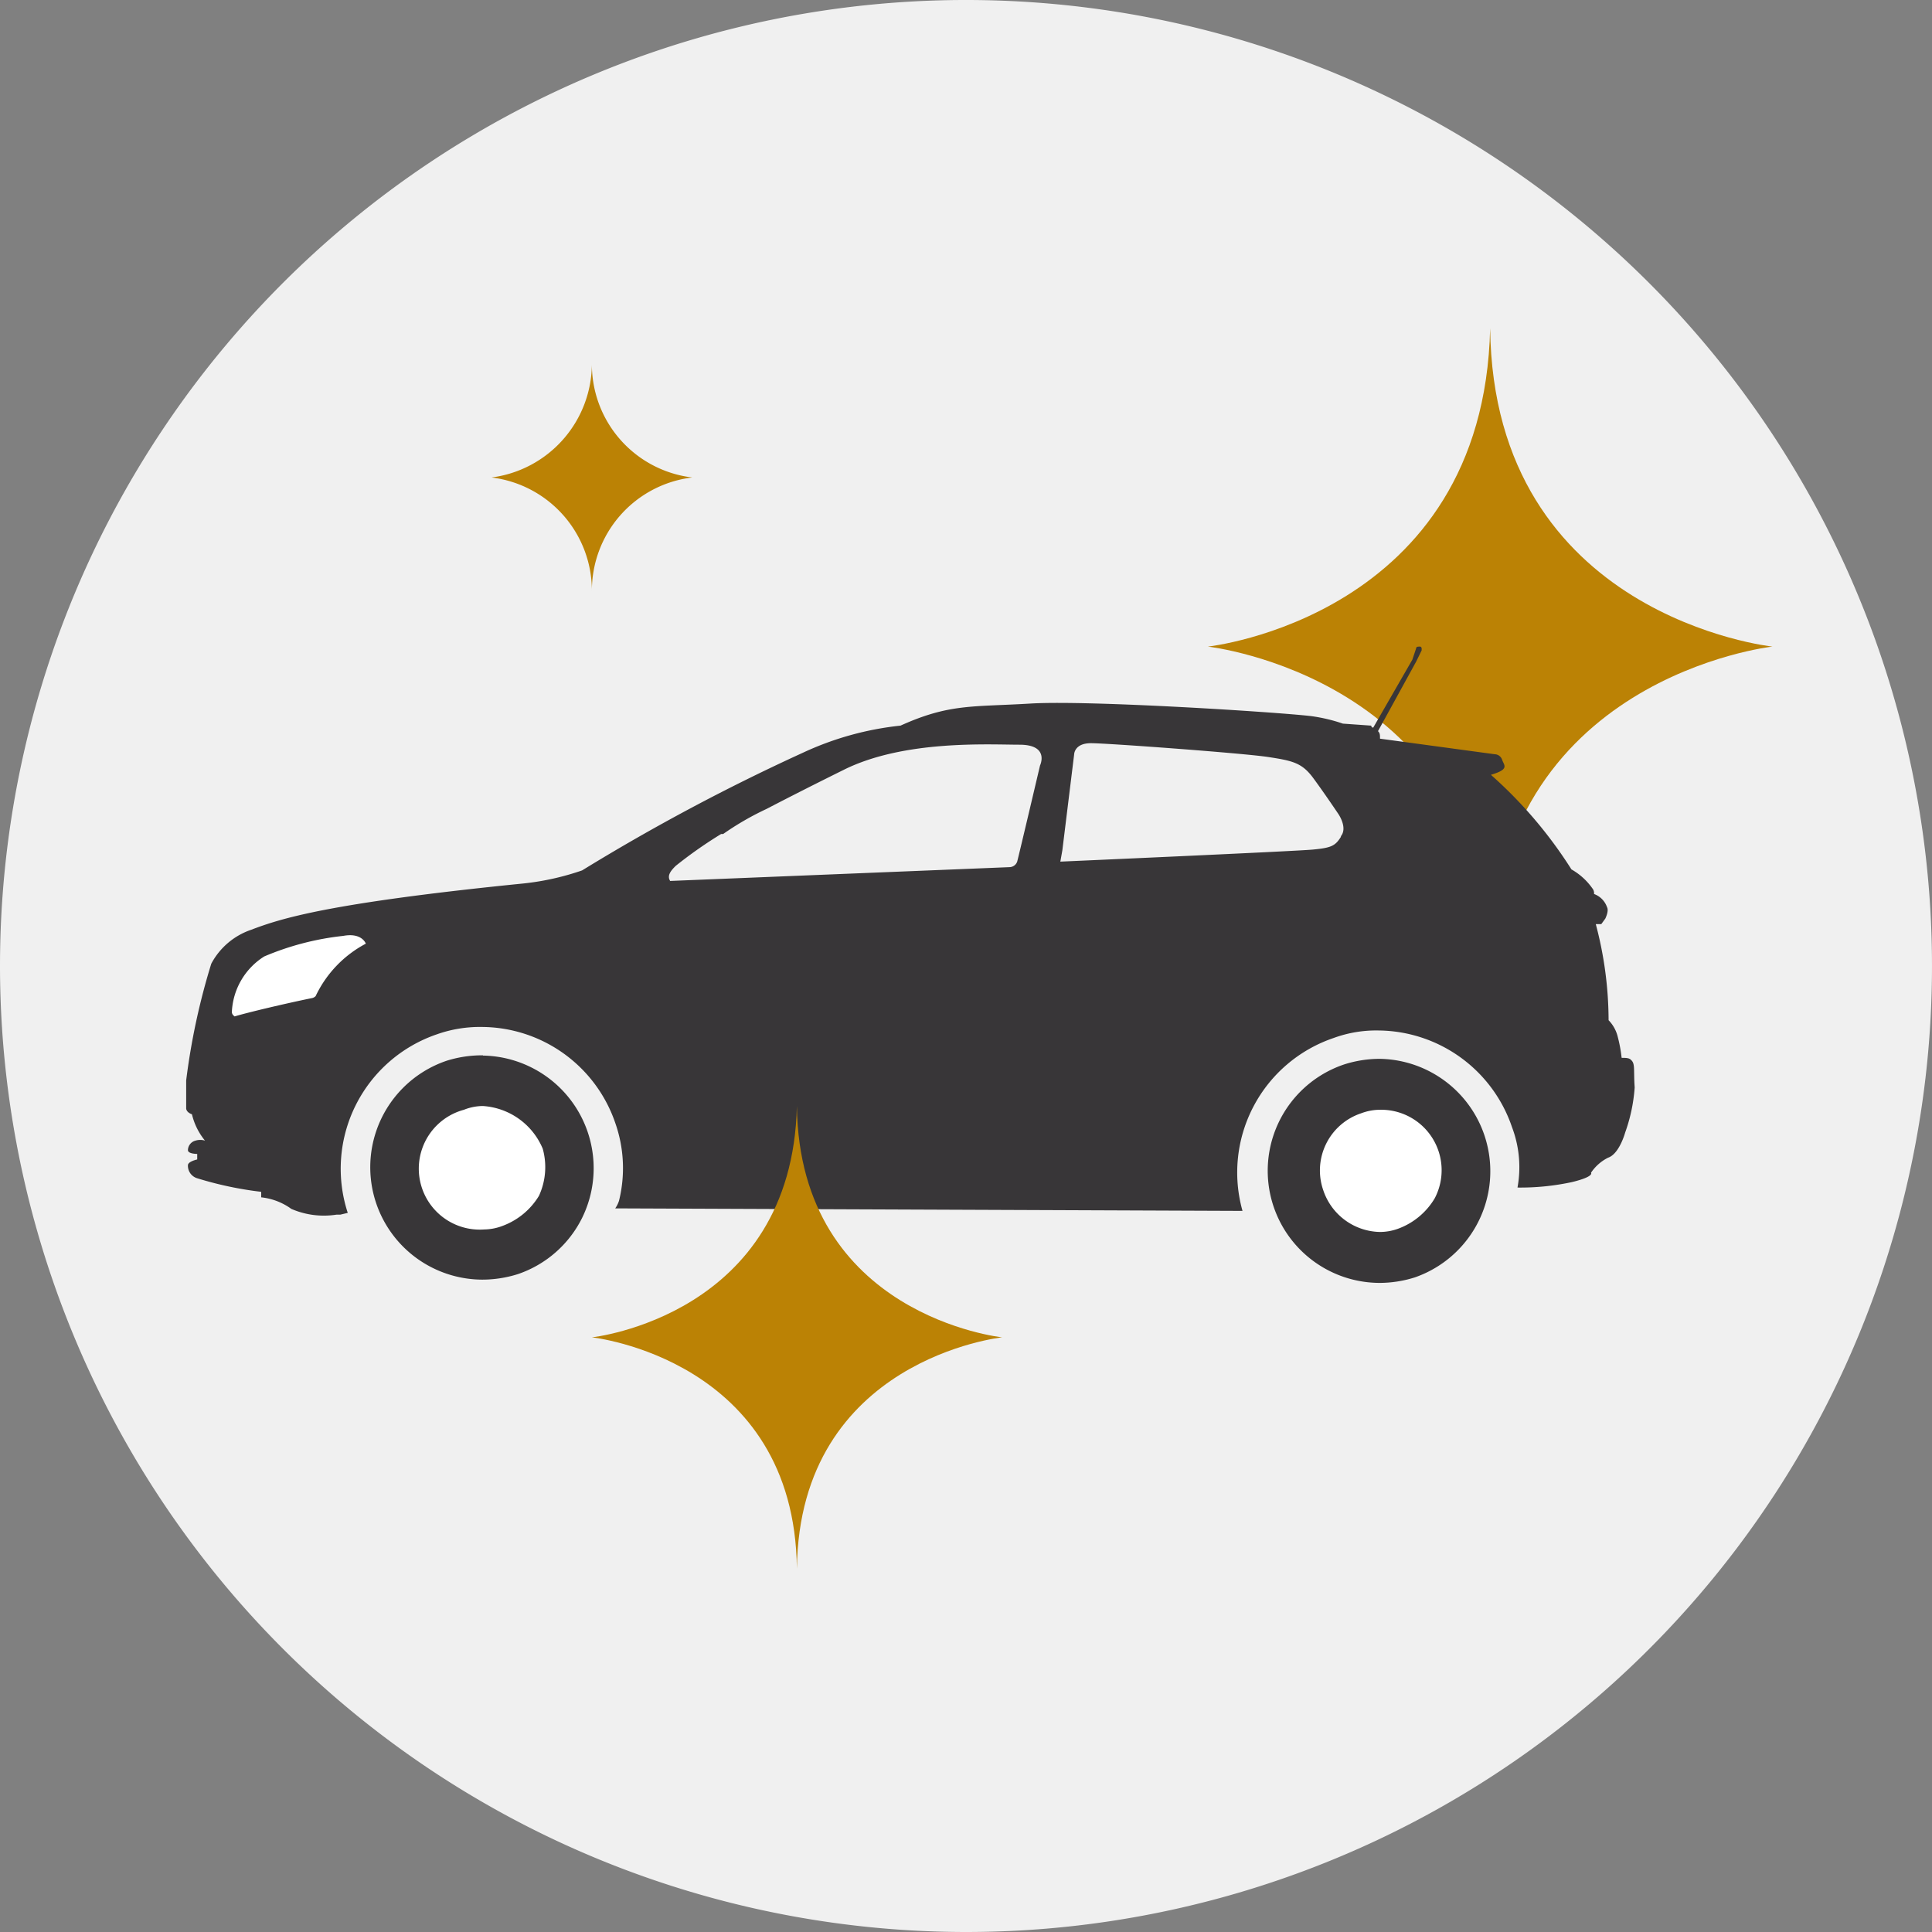 <svg id="Layer_1" data-name="Layer 1" xmlns="http://www.w3.org/2000/svg" viewBox="0 0 77 77"><rect x="0" y="0" width="77" height="77" fill="#808080" stroke="none"/><defs><style>.cls-1{fill:#f0f0f0;}.cls-2{fill:#bb8205;}.cls-3{fill:#383638;}.cls-4{fill:#fff;}</style></defs><path class="cls-1" d="M38.5,77A38.5,38.5,0,1,0,0,38.5,38.52,38.52,0,0,0,38.5,77Z"/><path class="cls-2" d="M59.39,13.08c.13,11.51,11.25,12.69,11.25,12.69S59.52,27,59.39,38.45C59.26,27,48.14,25.77,48.14,25.77S59.13,24.59,59.39,13.08Z"/><path class="cls-3" d="M65,42.24c-.07-.08-.22-.08-.37-.08a5.64,5.64,0,0,0-.15-.82,1.44,1.44,0,0,0-.37-.68v-.07a15,15,0,0,0-.51-3.76h.22l.16-.22s.15-.3.07-.45a.86.86,0,0,0-.52-.53.3.3,0,0,0-.07-.23,2.56,2.56,0,0,0-.83-.75h0a17.58,17.58,0,0,0-3.21-3.77c.75-.22.53-.37.45-.59a.32.32,0,0,0-.3-.23L55,29.44c0-.15,0-.22-.08-.3l1.52-2.77.22-.45v-.07s0-.08-.07-.08-.15,0-.15.07l-.15.45L54.73,29a.08.08,0,0,1-.08-.08l-1.13-.08h0a6.57,6.57,0,0,0-1.27-.3c-1.35-.16-8.85-.64-11.18-.5s-3.23,0-5.18.88A12.21,12.21,0,0,0,32,30a81.53,81.53,0,0,0-8.8,4.69,10.5,10.5,0,0,1-2.33.52C13,36,11.16,36.62,10,37.06a2.83,2.83,0,0,0-1.58,1.35,27,27,0,0,0-1,4.65h0v1.12s0,.15.23.23a2.6,2.6,0,0,0,.52,1.05.64.64,0,0,0-.38,0,.4.4,0,0,0-.3.38c0,.15.37.15.37.15v.22s-.37.08-.37.23a.52.52,0,0,0,.37.52,14.19,14.19,0,0,0,2.55.54v.22a2.49,2.49,0,0,1,1.2.46,3.26,3.26,0,0,0,1.8.23h.15l.3-.07h0a5.66,5.66,0,0,1,3.56-7.12,5.14,5.14,0,0,1,1.8-.29,5.65,5.65,0,0,1,5.31,3.85,5.42,5.42,0,0,1,.14,3.08,1.18,1.18,0,0,1-.15.3l25,.1h0a5.66,5.66,0,0,1,3.63-6.89,4.93,4.93,0,0,1,1.8-.3,5.67,5.67,0,0,1,5.31,3.85,4.5,4.5,0,0,1,.22,2.41,9.75,9.75,0,0,0,2.18-.22c.9-.22.75-.37.75-.37a1.77,1.77,0,0,1,.68-.6c.45-.15.68-1,.68-1a6.67,6.67,0,0,0,.38-1.8C65.1,42.62,65.18,42.39,65,42.24ZM26.71,35.11c-.15-.23.07-.45.22-.6h0a17.36,17.36,0,0,1,1.81-1.27h.08a11.54,11.54,0,0,1,1.73-1c1-.52,1.95-1,3.08-1.56,2.41-1.2,5.78-1,7-1s.82.83.82.83-.83,3.53-.91,3.83a.33.33,0,0,1-.3.22m13.21-1.22c-.23.37-.38.45-1.13.52s-10.06.48-10.06.48l.08-.45.47-3.82s0-.45.67-.45,6.08.4,7.06.55,1.35.23,1.8.84,1,1.43,1,1.43S53.73,33,53.43,33.34Z"/><path class="cls-4" d="M9.35,40.51c.45-.14,2-.51,3.08-.73a.28.28,0,0,0,.15-.08,4.58,4.58,0,0,1,2-2.09s-.15-.45-.9-.31a11.05,11.05,0,0,0-3.15.82,2.76,2.76,0,0,0-1.29,2.24C9.27,40.44,9.27,40.44,9.35,40.51Z"/><path class="cls-3" d="M19.25,42.06a4.72,4.72,0,0,0-1.43.21A4.48,4.48,0,0,0,19.21,51a4.73,4.73,0,0,0,1.43-.22,4.46,4.46,0,0,0,2.56-2.24,4.49,4.49,0,0,0-3.95-6.47Z"/><path class="cls-4" d="M19.24,44.08a2.08,2.08,0,0,0-.75.15A2.43,2.43,0,0,0,19.3,49a2.13,2.13,0,0,0,.75-.15,2.85,2.85,0,0,0,1.43-1.19,2.73,2.73,0,0,0,.15-1.88A2.78,2.78,0,0,0,19.24,44.08Z"/><path class="cls-3" d="M55,42.2a4.67,4.67,0,0,0-1.42.22,4.47,4.47,0,0,0,1.39,8.71,4.67,4.67,0,0,0,1.42-.22A4.48,4.48,0,0,0,55,42.2Z"/><path class="cls-4" d="M55,44.23a2.13,2.13,0,0,0-.75.14,2.4,2.4,0,0,0-1.51,3.07A2.43,2.43,0,0,0,55,49.1a2.13,2.13,0,0,0,.75-.14,2.83,2.83,0,0,0,1.43-1.2A2.41,2.41,0,0,0,55,44.23Z"/><path class="cls-2" d="M23.59,14.47a4.54,4.54,0,0,0,4,4.56,4.54,4.54,0,0,0-4,4.55,4.55,4.55,0,0,0-4-4.55A4.59,4.59,0,0,0,23.59,14.47Z"/><path class="cls-2" d="M31.76,44.08c.1,8.37,8.18,9.22,8.18,9.22s-8.08.86-8.18,9.22c-.09-8.36-8.17-9.22-8.17-9.22S31.57,52.45,31.76,44.08Z"/></svg>